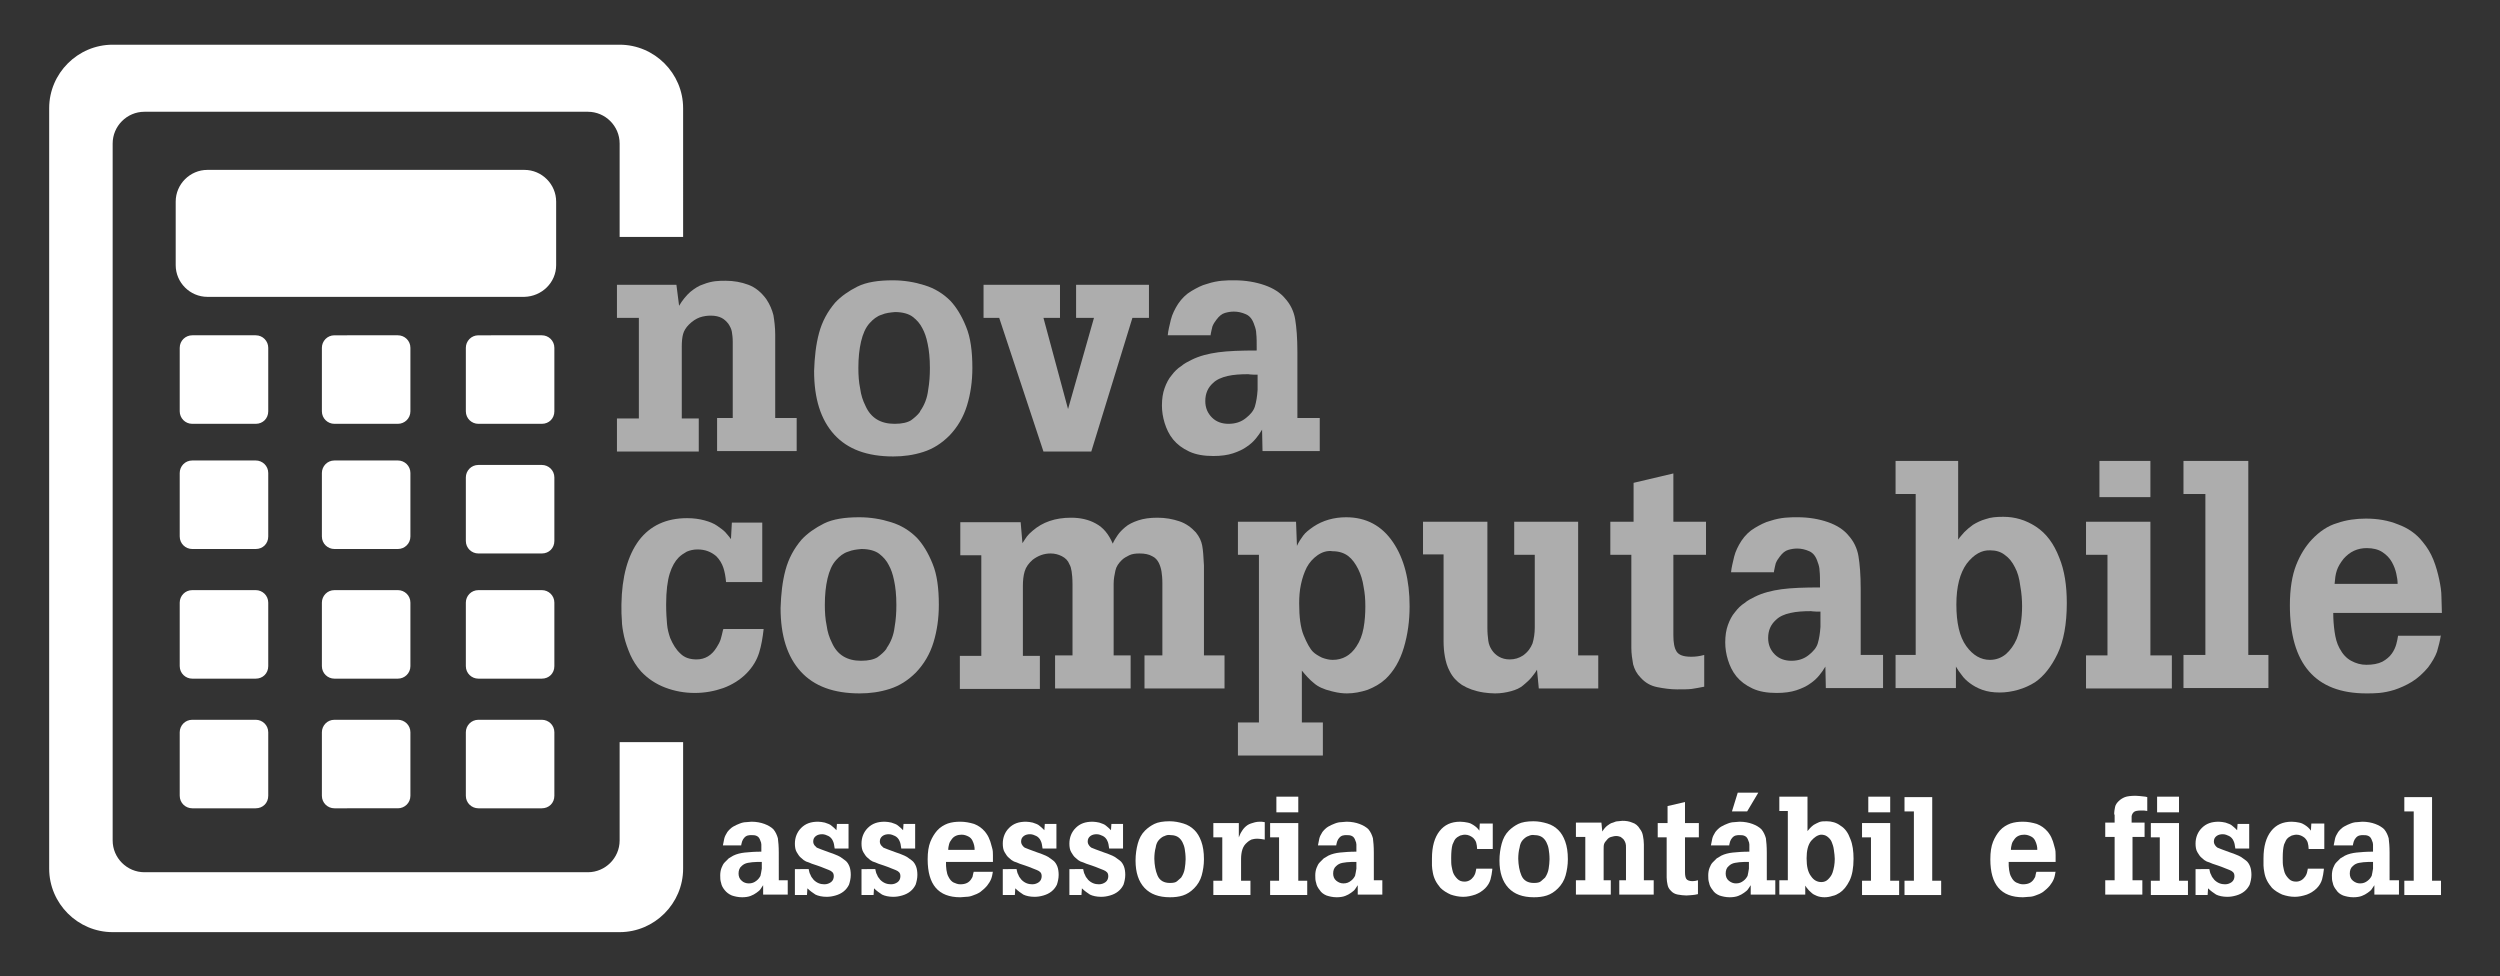 <?xml version="1.0" encoding="UTF-8"?> <!-- Generator: Adobe Illustrator 23.0.2, SVG Export Plug-In . SVG Version: 6.00 Build 0) --> <svg xmlns="http://www.w3.org/2000/svg" xmlns:xlink="http://www.w3.org/1999/xlink" id="Layer_1" x="0px" y="0px" viewBox="0 0 559.2 218.4" style="enable-background:new 0 0 559.2 218.4;" xml:space="preserve"><rect x="0" y="0" width="559.2" height="218.4" fill="#333333" stroke="none"/> <style type="text/css"> .st0{fill:#FFFFFF;} .st1{fill:#ADADAD;} </style> <path class="st0" d="M57.2,94.8H43c-1.6,0-2.8-1.3-2.8-2.8V77.8c0-1.6,1.3-2.8,2.8-2.8h14.2c1.6,0,2.8,1.3,2.8,2.8V92 C60,93.6,58.8,94.8,57.2,94.8z M91.8,92V77.8c0-1.6-1.3-2.8-2.8-2.8H74.8c-1.6,0-2.8,1.3-2.8,2.8V92c0,1.6,1.3,2.8,2.8,2.8H89 C90.5,94.8,91.8,93.6,91.8,92z M124,92V77.8c0-1.6-1.3-2.8-2.8-2.8H107c-1.6,0-2.8,1.3-2.8,2.8V92c0,1.6,1.3,2.8,2.8,2.8h14.2 C122.8,94.8,124,93.6,124,92z M60,120v-14.2c0-1.6-1.3-2.8-2.8-2.8H43c-1.6,0-2.8,1.3-2.8,2.8V120c0,1.6,1.3,2.8,2.8,2.8h14.2 C58.8,122.8,60,121.6,60,120z M91.8,120v-14.2c0-1.6-1.3-2.8-2.8-2.8H74.8c-1.6,0-2.8,1.3-2.8,2.8V120c0,1.6,1.3,2.8,2.8,2.8H89 C90.5,122.8,91.8,121.6,91.8,120z M124,121v-14.2c0-1.6-1.3-2.8-2.8-2.8H107c-1.6,0-2.8,1.3-2.8,2.8V121c0,1.6,1.3,2.8,2.8,2.8h14.2 C122.8,123.8,124,122.6,124,121z M60,149v-14.2c0-1.6-1.3-2.8-2.8-2.8H43c-1.6,0-2.8,1.3-2.8,2.8V149c0,1.6,1.3,2.8,2.8,2.8h14.2 C58.8,151.8,60,150.6,60,149z M91.8,149v-14.2c0-1.6-1.3-2.8-2.8-2.8H74.8c-1.6,0-2.8,1.3-2.8,2.8V149c0,1.6,1.3,2.8,2.8,2.8H89 C90.5,151.8,91.8,150.6,91.8,149z M124,149v-14.2c0-1.6-1.3-2.8-2.8-2.8H107c-1.6,0-2.8,1.3-2.8,2.8V149c0,1.6,1.3,2.8,2.8,2.8h14.2 C122.8,151.8,124,150.6,124,149z M60,178v-14.2c0-1.6-1.3-2.8-2.8-2.8H43c-1.6,0-2.8,1.3-2.8,2.8V178c0,1.6,1.3,2.8,2.8,2.8h14.2 C58.8,180.8,60,179.6,60,178z M91.8,178v-14.2c0-1.6-1.3-2.8-2.8-2.8H74.8c-1.6,0-2.8,1.3-2.8,2.8V178c0,1.6,1.3,2.8,2.8,2.8H89 C90.5,180.8,91.8,179.6,91.8,178z M124,178v-14.2c0-1.6-1.3-2.8-2.8-2.8H107c-1.6,0-2.8,1.3-2.8,2.8V178c0,1.6,1.3,2.8,2.8,2.8h14.2 C122.8,180.8,124,179.6,124,178z M124.4,59.3V45.1c0-3.9-3.2-7.1-7.1-7.1H46.4c-3.9,0-7.1,3.2-7.1,7.1v14.2c0,3.9,3.2,7.1,7.1,7.1 h70.9C121.2,66.3,124.4,63.2,124.4,59.3z M131.5,195.1H32.3c-3.9,0-7.1-3.2-7.1-7.1V32.1c0-3.9,3.2-7.1,7.1-7.1h99.2 c3.9,0,7.1,3.2,7.1,7.1V53h14.2V24.2c0-7.8-6.4-14.2-14.2-14.2H25.2C17.4,10,11,16.4,11,24.2v170.1c0,7.8,6.4,14.2,14.2,14.2h113.4 c7.8,0,14.2-6.4,14.2-14.2V166h-14.2v22C138.6,191.9,135.4,195.1,131.5,195.1z"></path> <g> <path class="st1" d="M173.5,93.5h4.7v7.4h-17.8v-7.4h3.5V76.5c0-1-0.1-1.7-0.2-2.3c-0.1-0.6-0.4-1.2-0.8-1.8 c-0.4-0.5-0.9-1-1.5-1.3c-0.6-0.3-1.4-0.5-2.4-0.5c-0.8,0-1.6,0.1-2.5,0.4c-0.8,0.3-1.6,0.8-2.4,1.6c-0.7,0.7-1.1,1.4-1.3,2.1 c-0.2,0.7-0.3,1.7-0.3,2.8v16.1h3.8v7.4H138v-7.4h4.9V71.1H138v-7.4h13.3l0.6,4.7c0.7-1.2,1.6-2.3,2.5-3.1c1-0.8,1.9-1.4,2.9-1.7 c1-0.4,1.9-0.6,2.7-0.7c0.8-0.1,1.6-0.1,2.3-0.1c1.8,0,3.5,0.3,5.1,0.9c1.6,0.6,2.9,1.7,4,3.2c0.8,1.2,1.3,2.4,1.6,3.6 c0.2,1.2,0.4,2.7,0.4,4.4v0.1V93.5z"></path> <path class="st1" d="M183.2,74.5c0.7-2.6,1.9-4.8,3.6-6.8c1.3-1.4,3-2.6,5-3.6s4.7-1.4,7.9-1.4c2.5,0,4.9,0.4,7.1,1.1 c2.3,0.7,4.2,1.9,5.8,3.5c1.3,1.4,2.5,3.3,3.5,5.8c1,2.4,1.4,5.5,1.4,9.2c0,3-0.4,5.8-1.2,8.4c-0.8,2.6-2.1,4.8-3.9,6.7 c-1.8,1.8-3.7,3-5.9,3.7c-2.2,0.7-4.4,1-6.7,1c-5.8,0-10.2-1.6-13.2-4.9c-3-3.3-4.5-8-4.5-14.2C182.2,79.9,182.5,77.1,183.2,74.5z M197.2,70.4c-1,0.3-1.9,1-2.7,1.9c-0.9,1-1.5,2.4-1.9,4.1c-0.4,1.7-0.6,3.7-0.6,5.9c0,1.6,0.1,3.2,0.4,4.6 c0.2,1.5,0.6,2.7,1.2,3.9c1.2,2.7,3.4,4,6.5,4c1.7,0,2.9-0.3,3.7-0.8c0.8-0.6,1.5-1.2,2-1.9V92c1-1.4,1.6-3,1.8-4.7 c0.3-1.7,0.4-3.3,0.4-5c0-2.2-0.2-4-0.5-5.4c-0.3-1.5-0.7-2.6-1.2-3.5c-0.5-1-1.2-1.8-2.1-2.5c-0.9-0.7-2.3-1.1-4-1.1 C199.1,69.9,198.1,70,197.2,70.4z"></path> <path class="st1" d="M237.1,63.7v7.4h-3.7l5.5,20.4l5.8-20.4h-4v-7.4H257v7.4h-3.7l-9.2,29.9h-10.7l-9.9-29.9H220v-7.4H237.1z"></path> <path class="st1" d="M290.4,93.5h4.8v7.4h-12.8l-0.1-4.8c-0.4,0.7-0.9,1.4-1.4,2c-0.5,0.6-1.1,1.2-2,1.8c-0.8,0.6-1.9,1.1-3.1,1.5 c-1.2,0.4-2.7,0.6-4.4,0.6c-2.1,0-3.9-0.3-5.4-1c-1.5-0.7-2.7-1.6-3.6-2.7c-0.9-1.1-1.5-2.4-1.9-3.7c-0.4-1.3-0.6-2.6-0.6-3.9 c0-1.5,0.2-2.8,0.6-3.9c0.4-1.1,0.9-2.1,1.6-2.9c0.6-0.8,1.3-1.5,2.1-2c0.7-0.6,1.5-1,2.3-1.4c1.8-0.9,3.8-1.4,6-1.7 c2.2-0.3,5.1-0.4,8.6-0.4c0-1.8,0-3-0.1-3.7c0-0.7-0.2-1.4-0.4-1.9c-0.4-1.3-1-2.1-1.9-2.5c-0.9-0.4-1.8-0.6-2.7-0.6 c-0.7,0-1.3,0.1-2,0.3c-0.7,0.2-1.3,0.7-1.9,1.5c-0.4,0.5-0.7,1-0.9,1.5c-0.1,0.5-0.3,1.1-0.4,1.8v0.2h-9.6 c0.1-1.1,0.4-2.2,0.7-3.5c0.3-1.2,0.9-2.4,1.6-3.5c0.8-1.2,1.8-2.2,3-2.9c1.2-0.7,2.3-1.3,3.5-1.6c1.2-0.4,2.3-0.6,3.3-0.7 c1-0.1,1.9-0.1,2.8-0.1c2.5,0,4.8,0.4,6.8,1.1c2,0.7,3.5,1.7,4.5,2.9c1.2,1.3,2,2.9,2.3,4.7c0.3,1.8,0.5,4.2,0.5,7.3V93.5z M281.3,83.8c-0.2,0-0.5,0-0.9,0c-0.7,0-1.1-0.1-1.2-0.1c-1.7,0-3.3,0.1-4.6,0.4s-2.5,0.8-3.3,1.6c-1.1,1-1.7,2.3-1.7,4 c0,1.5,0.5,2.7,1.5,3.7c1,1,2.3,1.4,3.7,1.4c1.5,0,2.8-0.4,3.9-1.3c1-0.8,1.7-1.6,2-2.6c0.3-1,0.5-2.2,0.6-3.7V83.8z"></path> </g> <g> <path class="st1" d="M170.8,140.8c-0.2,1.8-0.5,3.6-1,5.2c-0.5,1.6-1.4,3.2-2.9,4.7c-1.4,1.4-3.2,2.5-5.1,3.2 c-2,0.7-4.1,1.1-6.4,1.1c-2.3,0-4.5-0.4-6.6-1.2c-2.1-0.8-3.9-2-5.4-3.6c-1-1.1-1.8-2.4-2.4-3.7c-0.6-1.4-1.1-2.8-1.4-4.1 c-0.3-1.4-0.5-2.6-0.5-3.6c-0.1-1-0.1-2.1-0.1-3.1v-0.5c0.1-6.2,1.4-10.9,3.9-14.3c2.5-3.3,6.1-5,10.8-5c1.5,0,2.8,0.2,3.9,0.5 c1.1,0.3,2.1,0.7,2.8,1.2c0.7,0.5,1.3,0.9,1.8,1.4c0.4,0.5,0.9,1,1.3,1.6l0.2-3.7h6.8v13.3h-8.1c-0.1-1.2-0.3-2.3-0.6-3.2 c-0.3-0.9-0.8-1.8-1.6-2.6c-1.2-1-2.5-1.5-4.2-1.5c-0.9,0-1.7,0.2-2.4,0.5c-0.7,0.4-1.3,0.8-1.8,1.3c-0.8,0.8-1.5,2-2,3.6 c-0.5,1.6-0.8,3.9-0.8,6.9c0,1.8,0.1,3.3,0.2,4.4c0.1,1.2,0.4,2.2,0.7,3.1c0.6,1.4,1.3,2.6,2.3,3.5c0.9,0.9,2.1,1.3,3.6,1.3 c1.9,0,3.4-0.9,4.5-2.7c0.4-0.6,0.7-1.2,0.9-1.8c0.2-0.6,0.3-1.2,0.5-2c0-0.1,0.1-0.2,0.1-0.3H170.8z"></path> <path class="st1" d="M175.7,127.5c0.7-2.6,1.9-4.8,3.6-6.8c1.3-1.4,3-2.6,5-3.6s4.7-1.4,7.9-1.4c2.5,0,4.9,0.4,7.1,1.1 c2.3,0.7,4.2,1.9,5.8,3.5c1.3,1.4,2.5,3.3,3.5,5.8c1,2.4,1.4,5.5,1.4,9.2c0,3-0.4,5.8-1.2,8.4s-2.1,4.8-3.9,6.7 c-1.8,1.8-3.7,3-5.9,3.7c-2.2,0.7-4.4,1-6.7,1c-5.8,0-10.2-1.6-13.2-4.9s-4.5-8-4.5-14.2C174.7,132.9,175,130.1,175.7,127.5z M189.7,123.4c-1,0.3-1.9,1-2.7,1.9c-0.9,1-1.5,2.4-1.9,4.1c-0.4,1.7-0.6,3.7-0.6,5.9c0,1.6,0.1,3.2,0.4,4.6 c0.2,1.5,0.6,2.7,1.2,3.9c1.2,2.7,3.4,4,6.5,4c1.7,0,2.9-0.3,3.7-0.8c0.8-0.6,1.5-1.2,2-1.9V145c1-1.4,1.6-3,1.8-4.7 c0.3-1.7,0.4-3.3,0.4-5c0-2.2-0.2-4-0.5-5.4c-0.3-1.5-0.7-2.6-1.2-3.5c-0.5-1-1.2-1.8-2.1-2.5c-0.9-0.7-2.3-1.1-4-1.1 C191.6,122.9,190.7,123,189.7,123.4z"></path> <path class="st1" d="M228.7,121.5c0.4-0.6,0.7-1.1,1-1.5c0.3-0.4,0.7-0.8,1.3-1.3c2.2-1.9,5-2.9,8.6-2.9c2,0,3.9,0.4,5.5,1.3 c1.7,0.9,2.9,2.4,3.8,4.5c0.3-0.7,0.7-1.3,1.1-1.9c0.4-0.6,1-1.2,1.7-1.8c0.7-0.6,1.7-1.1,2.9-1.5c1.2-0.4,2.6-0.6,4.3-0.6 c1.8,0,3.4,0.3,4.9,0.8c1.5,0.5,2.7,1.4,3.7,2.5c0.8,1,1.2,1.9,1.4,2.9c0.2,1,0.3,2.5,0.4,4.5v0.2v19.9h4.6v7.4H256v-7.4h4v-16.1 v-0.1c0-1.1-0.1-1.9-0.2-2.6c-0.1-0.6-0.3-1.3-0.6-1.9c-0.3-0.6-0.8-1.2-1.5-1.5c-0.7-0.4-1.6-0.6-2.8-0.6c-0.9,0-1.7,0.1-2.3,0.4 c-0.6,0.3-1.2,0.6-1.7,1.1c-0.7,0.7-1.2,1.4-1.4,2.3c-0.2,0.9-0.4,1.9-0.4,3v16h3.8v7.4h-16.9v-7.4h3.9v-15.4v-0.4 c0-1.4-0.1-2.4-0.2-3c-0.1-0.6-0.2-1.1-0.5-1.6c-0.3-0.8-0.9-1.4-1.7-1.8c-0.8-0.4-1.6-0.6-2.5-0.6c-1.5,0-2.8,0.5-4,1.4 c-0.9,0.8-1.5,1.6-1.8,2.6c-0.3,1-0.4,2.1-0.4,3.3v15.6h3.8v7.4h-17.9v-7.4h4.8v-22.5h-4.7v-7.4h13.5L228.7,121.5z"></path> <path class="st1" d="M290.1,122.1c0.4-0.9,0.9-1.6,1.4-2.3c0.5-0.7,1.3-1.3,2.3-2c2.1-1.4,4.6-2.1,7.3-2.1c4.5,0,8,1.9,10.5,5.6 c2.5,3.7,3.7,8.5,3.7,14.3c0,3.2-0.4,6.3-1.3,9.3c-0.9,3-2.3,5.3-4.1,7c-1.2,1.1-2.5,1.8-4,2.4c-1.5,0.5-3.1,0.8-4.6,0.8 c-0.9,0-1.9-0.1-3.1-0.4l-0.4-0.1c-1.7-0.4-3-1-3.9-1.8c-0.9-0.7-1.8-1.7-2.7-2.8v11.6h4.7v7.4h-19v-7.4h4.7v-37.5h-4.7v-7.4h13 L290.1,122.1z M294.7,124.2c-1,0.7-1.8,1.6-2.4,2.7c-0.6,1.2-1,2.4-1.3,3.8c-0.3,1.4-0.4,2.8-0.4,4.3c0,3,0.3,5.4,1,7.1 c0.7,1.7,1.4,3,2.1,3.7c0.5,0.5,1.2,0.9,2,1.3c0.8,0.3,1.6,0.5,2.4,0.5c2.2,0,4-1,5.3-3c0.8-1.2,1.3-2.5,1.6-4.1 c0.3-1.6,0.4-3.3,0.4-4.9c0-1.5-0.1-2.9-0.4-4.4c-0.2-1.4-0.6-2.7-1.2-3.9c-0.6-1.2-1.3-2.2-2.2-2.9c-0.9-0.7-2.1-1.1-3.5-1.1 C296.9,123.1,295.7,123.5,294.7,124.2z"></path> <path class="st1" d="M318.4,116.7h14.3v23.8c0,1.1,0.1,2,0.2,2.8s0.4,1.5,0.8,2.1c0.4,0.6,0.9,1.1,1.6,1.5c0.7,0.4,1.5,0.6,2.4,0.6 c1.1,0,2.1-0.3,3-0.9c1.1-0.8,1.7-1.7,2.1-2.7c0.3-1,0.5-2.2,0.5-3.6v-0.1v-16.1h-4.6v-7.4h14.3v29.9h4.5v7.4h-13.3l-0.4-4.2 c-0.4,0.7-0.9,1.3-1.3,1.8c-0.5,0.6-1.1,1.1-1.8,1.7c-0.7,0.6-1.6,1-2.7,1.3c-1.1,0.3-2.3,0.5-3.6,0.5c-0.9,0-1.7-0.1-2.5-0.2 c-2-0.3-3.6-0.9-4.9-1.7c-1.2-0.8-2.1-1.8-2.7-3c-0.6-1.1-0.9-2.2-1.1-3.3c-0.2-1.1-0.3-2.2-0.3-3.5v-19.4h-4.6V116.7z"></path> <path class="st1" d="M374.3,105.9v10.8h7.3v7.4h-7.3v18c0,1.6,0.2,2.8,0.7,3.6c0.5,0.8,1.5,1.2,3.3,1.2c0.9,0,1.8-0.1,2.9-0.4v7.1 c-1.1,0.2-2,0.4-2.8,0.5c-0.8,0.1-1.9,0.1-3.3,0.1c-1.4,0-2.9-0.2-4.4-0.5c-1.5-0.3-2.7-1-3.7-2.1c-0.9-0.9-1.4-1.9-1.7-3 c-0.2-1.1-0.4-2.4-0.4-3.7v-20.8h-4.7v-7.4h5.2V108L374.3,105.9z"></path> <path class="st1" d="M416.4,146.5h4.8v7.4h-12.8l-0.1-4.8c-0.4,0.7-0.9,1.4-1.4,2c-0.5,0.6-1.1,1.2-2,1.8c-0.8,0.6-1.9,1.1-3.1,1.5 c-1.2,0.4-2.7,0.6-4.4,0.6c-2.1,0-3.9-0.3-5.4-1s-2.7-1.6-3.6-2.7c-0.9-1.1-1.5-2.4-1.9-3.7c-0.4-1.3-0.6-2.6-0.6-3.9 c0-1.5,0.2-2.8,0.6-3.9c0.4-1.1,0.9-2.1,1.6-2.9c0.6-0.8,1.3-1.5,2.1-2c0.7-0.6,1.5-1,2.3-1.4c1.8-0.9,3.8-1.4,6-1.7 c2.2-0.3,5.1-0.4,8.6-0.4c0-1.8,0-3-0.1-3.7c0-0.7-0.2-1.4-0.4-1.9c-0.4-1.3-1-2.1-1.9-2.5c-0.9-0.4-1.8-0.6-2.7-0.6 c-0.7,0-1.3,0.1-2,0.3c-0.7,0.2-1.3,0.7-1.9,1.5c-0.4,0.5-0.7,1-0.9,1.5c-0.1,0.5-0.3,1.1-0.4,1.8v0.2h-9.6 c0.1-1.1,0.4-2.2,0.7-3.5c0.3-1.2,0.9-2.4,1.6-3.5c0.8-1.2,1.8-2.2,3-2.9c1.2-0.7,2.3-1.3,3.5-1.6c1.2-0.4,2.3-0.6,3.3-0.7 c1-0.1,1.9-0.1,2.8-0.1c2.5,0,4.8,0.4,6.8,1.1c2,0.7,3.5,1.7,4.5,2.9c1.2,1.3,2,2.9,2.3,4.7c0.3,1.8,0.5,4.2,0.5,7.3V146.5z M407.2,136.8c-0.2,0-0.5,0-0.9,0c-0.7,0-1.1-0.1-1.2-0.1c-1.7,0-3.3,0.1-4.6,0.4c-1.4,0.3-2.5,0.8-3.3,1.6c-1.1,1-1.7,2.3-1.7,4 c0,1.5,0.5,2.7,1.5,3.7c1,1,2.3,1.4,3.7,1.4c1.5,0,2.8-0.4,3.9-1.3c1-0.8,1.7-1.6,2-2.6c0.3-1,0.5-2.2,0.6-3.7V136.8z"></path> <path class="st1" d="M438,103.1v17.6c0.4-0.6,0.9-1.1,1.4-1.7c0.5-0.5,1.2-1.1,1.9-1.6c0.8-0.5,1.8-1,2.9-1.3 c1.1-0.4,2.4-0.5,3.9-0.5c2.6,0,5,0.7,7.3,2.2c2.3,1.5,4,3.8,5.2,6.9c1.2,2.9,1.7,6.3,1.7,10.2c0,4.7-0.7,8.5-2.1,11.4 c-1.4,2.9-3.1,5-5,6.3c-1.1,0.7-2.4,1.3-3.8,1.7s-2.8,0.6-4.1,0.6c-1.5,0-2.8-0.2-3.9-0.6s-2-0.9-2.8-1.5c-0.8-0.6-1.4-1.2-1.8-1.8 c-0.5-0.6-0.9-1.2-1.3-1.9v4.8h-13.5v-7.4h4.5v-36h-4.5v-7.4H438z M439.9,126.1c-1.5,2.1-2.3,5.1-2.3,9.1c0,4.1,0.7,7.2,2.2,9.3 c1.5,2.1,3.3,3.1,5.3,3.1c1.3,0,2.5-0.4,3.6-1.3c1-0.9,1.8-2,2.4-3.4c0.8-2.1,1.2-4.5,1.2-7.3c0-1.3-0.1-2.9-0.4-4.5 c-0.2-1.7-0.6-3.1-1.2-4.2c-0.6-1.2-1.3-2.1-2.3-2.8c-0.9-0.7-2-1-3.2-1C443.3,123,441.5,124,439.9,126.1z"></path> <path class="st1" d="M466.5,116.7H481v29.9h4.8v7.4h-19.2v-7.4h4.8v-22.5h-4.8V116.7z M469.6,103.1H481v8.1h-11.4V103.1z"></path> <path class="st1" d="M502.9,103.1v43.4h4.5v7.4h-19v-7.4h4.9v-36h-4.9v-7.4H502.9z"></path> <path class="st1" d="M546,141.9c-0.2,1.5-0.6,2.8-0.9,3.9c-0.4,1.1-1.1,2.3-2,3.5c-1.1,1.3-2.3,2.4-3.6,3.2 c-1.3,0.8-2.7,1.4-3.9,1.8c-1.3,0.4-2.4,0.6-3.4,0.7c-1,0.1-2,0.1-2.9,0.1c-11.4,0-17.1-6.6-17.1-19.7c0-3.7,0.5-6.7,1.4-9 c0.9-2.3,2.1-4.2,3.5-5.7c1.7-1.8,3.6-3.1,5.7-3.7c2-0.7,4.2-1,6.4-1c2.6,0,5,0.4,7.2,1.3c2.2,0.8,4.1,2.1,5.5,3.9 c1,1.2,1.8,2.5,2.4,4c0.6,1.5,1,3,1.3,4.4c0.3,1.4,0.5,2.7,0.5,3.9c0,1.1,0.1,2.3,0.1,3.6h-24.3c0,1.4,0.1,2.8,0.3,4.2 c0.2,1.4,0.5,2.6,1.1,3.7c0.7,1.3,1.5,2.2,2.6,2.8c1.1,0.6,2.2,0.9,3.4,0.9c1.4,0,2.6-0.2,3.6-0.7c0.9-0.5,1.6-1.1,2.1-1.8 c0.5-0.7,0.8-1.4,1-2.1c0.2-0.7,0.3-1.3,0.4-1.9H546z M536.3,130.6c0-0.7-0.1-1.4-0.3-2.3c-0.2-0.9-0.5-1.7-1-2.6 c-0.5-0.9-1.2-1.6-2.1-2.2c-0.9-0.6-2.1-0.9-3.5-0.9c-2.1,0-3.8,0.8-5.2,2.4c-0.7,0.9-1.2,1.7-1.5,2.6c-0.3,0.9-0.4,1.8-0.5,3 H536.3z"></path> </g> <g> <g> <path class="st0" d="M174.1,196.9h2.1v3.2h-5.5l0-2.1c-0.2,0.3-0.4,0.6-0.6,0.9c-0.2,0.3-0.5,0.5-0.9,0.8 c-0.4,0.3-0.8,0.5-1.3,0.7c-0.5,0.2-1.2,0.3-1.9,0.3c-0.9,0-1.7-0.2-2.3-0.4c-0.7-0.3-1.2-0.7-1.6-1.2s-0.7-1-0.8-1.6 c-0.2-0.6-0.2-1.1-0.2-1.7c0-0.6,0.1-1.2,0.3-1.7c0.2-0.5,0.4-0.9,0.7-1.2c0.3-0.3,0.6-0.6,0.9-0.9c0.3-0.2,0.7-0.4,1-0.6 c0.8-0.4,1.7-0.6,2.6-0.7c1-0.1,2.2-0.2,3.7-0.2c0-0.8,0-1.3,0-1.6c0-0.3-0.1-0.6-0.2-0.8c-0.2-0.6-0.4-0.9-0.8-1.1 c-0.4-0.2-0.8-0.2-1.2-0.2c-0.3,0-0.6,0-0.9,0.1c-0.3,0.1-0.6,0.3-0.8,0.6c-0.2,0.2-0.3,0.5-0.4,0.7s-0.1,0.5-0.2,0.8v0.1h-4.1 c0.1-0.5,0.2-1,0.3-1.5c0.1-0.5,0.4-1,0.7-1.5c0.4-0.5,0.8-0.9,1.3-1.2c0.5-0.3,1-0.5,1.5-0.7c0.5-0.2,1-0.3,1.4-0.3 c0.4,0,0.8-0.1,1.2-0.1c1.1,0,2.1,0.2,2.9,0.5c0.8,0.3,1.5,0.7,2,1.2c0.5,0.6,0.8,1.3,1,2c0.1,0.8,0.2,1.8,0.2,3.2V196.9z M170.2,192.8c-0.1,0-0.2,0-0.4,0c-0.3,0-0.5,0-0.5,0c-0.7,0-1.4,0.1-2,0.2c-0.6,0.1-1.1,0.4-1.4,0.7c-0.5,0.4-0.7,1-0.7,1.7 c0,0.6,0.2,1.2,0.7,1.6c0.4,0.4,1,0.6,1.6,0.6c0.7,0,1.2-0.2,1.7-0.6c0.4-0.3,0.7-0.7,0.9-1.1c0.1-0.4,0.2-1,0.3-1.6V192.8z"></path> <path class="st0" d="M180.9,194.5c0.1,0.5,0.2,0.9,0.4,1.2c0.1,0.4,0.4,0.7,0.7,1.1c0.7,0.7,1.5,1,2.4,1c0.6,0,1.1-0.2,1.5-0.5 c0.4-0.3,0.6-0.8,0.6-1.3c0-0.4-0.1-0.7-0.3-0.9c-0.2-0.2-0.5-0.4-0.8-0.5c-0.6-0.2-1.4-0.6-2.6-1c-0.4-0.1-0.8-0.3-1.2-0.4 c-0.5-0.2-0.9-0.4-1.3-0.5c-0.4-0.2-0.7-0.4-1.1-0.8c-0.4-0.3-0.7-0.8-1-1.3c-0.3-0.5-0.4-1.2-0.4-1.9c0-1.4,0.5-2.6,1.4-3.5 c1-1,2.2-1.4,3.8-1.4c0.5,0,1,0.1,1.5,0.2c0.6,0.2,1.2,0.4,1.5,0.7c0.4,0.3,0.7,0.6,1.1,1l0,0l0.1-1.4h2.6v5.5h-3.1v0 c-0.1-0.8-0.2-1.3-0.4-1.7c-0.2-0.5-0.6-0.9-1-1.1c-0.4-0.2-0.9-0.4-1.4-0.4c-0.5,0-1,0.1-1.4,0.4c-0.4,0.3-0.6,0.7-0.6,1.2 c0,0.4,0.1,0.6,0.3,0.9c0.2,0.2,0.4,0.4,0.5,0.5c0.2,0.1,0.5,0.2,1,0.4c0.5,0.2,1.1,0.4,1.9,0.7c0.6,0.2,0.9,0.3,1.1,0.4 c0.5,0.2,1,0.4,1.3,0.6s0.7,0.5,1.1,0.8c0.4,0.3,0.7,0.8,0.9,1.3c0.2,0.5,0.3,1.2,0.3,1.9c0,0.8-0.2,1.6-0.4,2.2 c-0.3,0.6-0.7,1.1-1.2,1.5c-0.5,0.4-1.1,0.7-1.8,0.9s-1.3,0.3-2,0.3c-1,0-1.9-0.2-2.5-0.5c-0.6-0.4-1.2-0.8-1.8-1.4l0,0l-0.1,1.5 h-2.7v-5.8H180.9z"></path> <path class="st0" d="M195.8,194.5c0.1,0.5,0.2,0.9,0.4,1.2c0.1,0.4,0.4,0.7,0.7,1.1c0.7,0.7,1.5,1,2.4,1c0.6,0,1.1-0.2,1.5-0.5 c0.4-0.3,0.6-0.8,0.6-1.3c0-0.4-0.1-0.7-0.3-0.9s-0.5-0.4-0.8-0.5c-0.6-0.2-1.4-0.6-2.6-1c-0.4-0.1-0.8-0.3-1.2-0.4 c-0.5-0.2-0.9-0.4-1.3-0.5c-0.4-0.2-0.7-0.4-1.1-0.8c-0.4-0.3-0.7-0.8-1-1.3c-0.3-0.5-0.4-1.2-0.4-1.9c0-1.4,0.5-2.6,1.4-3.5 c1-1,2.2-1.4,3.8-1.4c0.5,0,1,0.1,1.5,0.2c0.6,0.2,1.2,0.4,1.5,0.7c0.4,0.3,0.7,0.6,1.1,1l0,0l0.1-1.4h2.6v5.5h-3.1v0 c-0.1-0.8-0.2-1.3-0.4-1.7c-0.2-0.5-0.6-0.9-1-1.1c-0.4-0.2-0.9-0.4-1.4-0.4c-0.5,0-1,0.1-1.4,0.4c-0.4,0.3-0.6,0.7-0.6,1.2 c0,0.4,0.1,0.6,0.3,0.9c0.2,0.2,0.4,0.4,0.5,0.5c0.2,0.1,0.5,0.2,1,0.4c0.5,0.2,1.1,0.4,1.9,0.7c0.6,0.2,0.9,0.3,1.1,0.4 c0.5,0.2,1,0.4,1.3,0.6s0.7,0.5,1.1,0.8c0.4,0.3,0.7,0.8,0.9,1.3c0.2,0.5,0.3,1.2,0.3,1.9c0,0.8-0.2,1.6-0.4,2.2 c-0.3,0.6-0.7,1.1-1.2,1.5c-0.5,0.4-1.1,0.7-1.8,0.9c-0.7,0.2-1.3,0.3-2,0.3c-1,0-1.9-0.2-2.5-0.5c-0.6-0.4-1.2-0.8-1.8-1.4l0,0 l-0.1,1.5h-2.7v-5.8H195.8z"></path> <path class="st0" d="M222.1,194.9c-0.1,0.6-0.2,1.2-0.4,1.7c-0.2,0.5-0.5,1-0.9,1.5c-0.5,0.6-1,1-1.5,1.4 c-0.6,0.4-1.1,0.6-1.7,0.8c-0.5,0.2-1,0.3-1.5,0.3c-0.4,0-0.8,0.1-1.3,0.1c-4.9,0-7.3-2.8-7.3-8.5c0-1.6,0.2-2.9,0.6-3.9 c0.4-1,0.9-1.8,1.5-2.5c0.7-0.8,1.6-1.3,2.4-1.6c0.9-0.3,1.8-0.4,2.8-0.4c1.1,0,2.1,0.2,3.1,0.5c1,0.4,1.7,0.9,2.4,1.7 c0.4,0.5,0.8,1.1,1,1.7c0.3,0.6,0.4,1.3,0.6,1.9s0.2,1.2,0.2,1.7c0,0.5,0,1,0,1.5h-10.5c0,0.6,0,1.2,0.1,1.8 c0.1,0.6,0.2,1.1,0.5,1.6c0.3,0.6,0.7,1,1.1,1.2c0.5,0.2,0.9,0.4,1.5,0.4c0.6,0,1.1-0.1,1.5-0.3c0.4-0.2,0.7-0.5,0.9-0.8 c0.2-0.3,0.4-0.6,0.4-0.9c0.1-0.3,0.1-0.6,0.2-0.8H222.1z M218,190.1c0-0.3,0-0.6-0.1-1c-0.1-0.4-0.2-0.7-0.4-1.1 s-0.5-0.7-0.9-0.9s-0.9-0.4-1.5-0.4c-0.9,0-1.7,0.3-2.2,1c-0.3,0.4-0.5,0.7-0.6,1.1s-0.2,0.8-0.2,1.3H218z"></path> <path class="st0" d="M227.4,194.5c0.1,0.5,0.2,0.9,0.4,1.2c0.1,0.4,0.4,0.7,0.7,1.1c0.7,0.7,1.5,1,2.4,1c0.6,0,1.1-0.2,1.5-0.5 c0.4-0.3,0.6-0.8,0.6-1.3c0-0.4-0.1-0.7-0.3-0.9s-0.5-0.4-0.8-0.5c-0.6-0.2-1.4-0.6-2.6-1c-0.4-0.1-0.8-0.3-1.2-0.4 c-0.5-0.2-0.9-0.4-1.3-0.5c-0.4-0.2-0.7-0.4-1.1-0.8c-0.4-0.3-0.7-0.8-1-1.3c-0.3-0.5-0.4-1.2-0.4-1.9c0-1.4,0.5-2.6,1.4-3.5 c1-1,2.2-1.4,3.8-1.4c0.5,0,1,0.1,1.5,0.2c0.6,0.2,1.2,0.4,1.5,0.7c0.4,0.3,0.7,0.6,1.1,1l0,0l0.1-1.4h2.6v5.5h-3.1v0 c-0.1-0.8-0.2-1.3-0.4-1.7c-0.2-0.5-0.6-0.9-1-1.1c-0.4-0.2-0.9-0.4-1.4-0.4c-0.5,0-1,0.1-1.4,0.4c-0.4,0.3-0.6,0.7-0.6,1.2 c0,0.4,0.1,0.6,0.3,0.9s0.4,0.4,0.5,0.5c0.2,0.1,0.5,0.2,1,0.4c0.5,0.2,1.1,0.4,1.9,0.7c0.6,0.2,0.9,0.3,1.1,0.4 c0.5,0.2,1,0.4,1.3,0.6s0.7,0.5,1.1,0.8c0.4,0.3,0.7,0.8,0.9,1.3c0.2,0.5,0.3,1.2,0.3,1.9c0,0.8-0.2,1.6-0.4,2.2 c-0.3,0.6-0.7,1.1-1.2,1.5c-0.5,0.4-1.1,0.7-1.8,0.9c-0.7,0.2-1.3,0.3-2,0.3c-1,0-1.9-0.2-2.5-0.5c-0.6-0.4-1.2-0.8-1.8-1.4l0,0 l-0.1,1.5h-2.7v-5.8H227.4z"></path> <path class="st0" d="M242.3,194.5c0.1,0.5,0.2,0.9,0.4,1.2c0.1,0.4,0.4,0.7,0.7,1.1c0.7,0.7,1.5,1,2.4,1c0.6,0,1.1-0.2,1.5-0.5 c0.4-0.3,0.6-0.8,0.6-1.3c0-0.4-0.1-0.7-0.3-0.9s-0.5-0.4-0.8-0.5c-0.6-0.2-1.4-0.6-2.6-1c-0.4-0.1-0.8-0.3-1.2-0.4 c-0.5-0.2-0.9-0.4-1.3-0.5c-0.4-0.2-0.7-0.4-1.1-0.8c-0.4-0.3-0.7-0.8-1-1.3c-0.3-0.5-0.4-1.2-0.4-1.9c0-1.4,0.5-2.6,1.4-3.5 c1-1,2.2-1.4,3.8-1.4c0.5,0,1,0.1,1.5,0.2c0.6,0.2,1.2,0.4,1.5,0.7c0.4,0.3,0.7,0.6,1.1,1l0,0l0.1-1.4h2.6v5.5h-3.1v0 c-0.1-0.8-0.2-1.3-0.4-1.7c-0.2-0.5-0.6-0.9-1-1.1c-0.4-0.2-0.9-0.4-1.4-0.4c-0.5,0-1,0.1-1.4,0.4c-0.4,0.3-0.6,0.7-0.6,1.2 c0,0.4,0.1,0.6,0.3,0.9s0.4,0.4,0.5,0.5c0.2,0.1,0.5,0.2,1,0.4c0.5,0.2,1.1,0.4,1.9,0.7c0.6,0.2,0.9,0.3,1.1,0.4 c0.5,0.2,1,0.4,1.3,0.6s0.7,0.5,1.1,0.8c0.4,0.3,0.7,0.8,0.9,1.3c0.2,0.5,0.3,1.2,0.3,1.9c0,0.8-0.2,1.6-0.4,2.2 c-0.3,0.6-0.7,1.1-1.2,1.5c-0.5,0.4-1.1,0.7-1.8,0.9c-0.7,0.2-1.3,0.3-2,0.3c-1,0-1.9-0.2-2.5-0.5c-0.6-0.4-1.2-0.8-1.8-1.4l0,0 l-0.1,1.5h-2.7v-5.8H242.3z"></path> <path class="st0" d="M254.5,188.7c0.3-1.1,0.8-2.1,1.6-2.9c0.6-0.6,1.3-1.1,2.1-1.5s2-0.6,3.4-0.6c1.1,0,2.1,0.2,3.1,0.5 s1.8,0.8,2.5,1.5c0.6,0.6,1.1,1.4,1.5,2.5s0.6,2.4,0.6,4c0,1.3-0.2,2.5-0.5,3.6c-0.3,1.1-0.9,2.1-1.7,2.9 c-0.8,0.8-1.6,1.3-2.5,1.6c-0.9,0.3-1.9,0.4-2.9,0.4c-2.5,0-4.4-0.7-5.7-2.1s-2-3.4-2-6.1C254,191.1,254.2,189.8,254.5,188.7z M260.5,187c-0.4,0.1-0.8,0.4-1.2,0.8c-0.4,0.4-0.7,1-0.8,1.8c-0.2,0.7-0.3,1.6-0.3,2.5c0,0.7,0.1,1.4,0.2,2s0.3,1.2,0.5,1.7 c0.5,1.2,1.5,1.7,2.8,1.7c0.7,0,1.3-0.1,1.6-0.4s0.6-0.5,0.9-0.8v0c0.4-0.6,0.7-1.3,0.8-2c0.1-0.7,0.2-1.4,0.2-2.1 c0-0.9-0.1-1.7-0.2-2.3c-0.1-0.6-0.3-1.1-0.5-1.5c-0.2-0.4-0.5-0.8-0.9-1.1c-0.4-0.3-1-0.5-1.7-0.5 C261.3,186.7,260.9,186.8,260.5,187z"></path> <path class="st0" d="M277.1,187.3L277.1,187.3c0.2-0.4,0.3-0.8,0.5-1.1c0.2-0.3,0.4-0.7,0.8-1.1s0.8-0.7,1.4-0.9s1.2-0.4,2-0.4 c0.3,0,0.6,0,1.1,0.1v3.9c-0.6-0.1-1.2-0.2-1.6-0.2c-0.6,0-1.1,0.1-1.4,0.2c-0.4,0.2-0.7,0.4-0.9,0.6c-0.6,0.5-0.9,1-1.1,1.6 c-0.2,0.6-0.3,1.4-0.3,2.1v0.1v4.8h2.1v3.2h-8.3v-3.2h2v-9.7h-2v-3.2h5.7L277.1,187.3z"></path> <path class="st0" d="M284.2,184.1h6.2v12.9h2v3.2h-8.3v-3.2h2v-9.7h-2V184.1z M285.5,178.2h4.9v3.5h-4.9V178.2z"></path> <path class="st0" d="M307.1,196.9h2.1v3.2h-5.5l0-2.1c-0.2,0.3-0.4,0.6-0.6,0.9c-0.2,0.3-0.5,0.5-0.9,0.8 c-0.4,0.3-0.8,0.5-1.3,0.7c-0.5,0.2-1.2,0.3-1.9,0.3c-0.9,0-1.7-0.2-2.3-0.4c-0.7-0.3-1.2-0.7-1.5-1.2c-0.4-0.5-0.7-1-0.8-1.6 c-0.2-0.6-0.2-1.1-0.2-1.7c0-0.6,0.1-1.2,0.3-1.7s0.4-0.9,0.7-1.2c0.3-0.3,0.6-0.6,0.9-0.9c0.3-0.2,0.7-0.4,1-0.6 c0.8-0.4,1.7-0.6,2.6-0.7c1-0.1,2.2-0.2,3.7-0.2c0-0.8,0-1.3,0-1.6s-0.1-0.6-0.2-0.8c-0.2-0.6-0.4-0.9-0.8-1.1 c-0.4-0.2-0.8-0.2-1.2-0.2c-0.3,0-0.6,0-0.9,0.1c-0.3,0.1-0.6,0.3-0.8,0.6c-0.2,0.2-0.3,0.5-0.4,0.7c-0.1,0.2-0.1,0.5-0.2,0.8v0.1 h-4.1c0.1-0.5,0.2-1,0.3-1.5c0.1-0.5,0.4-1,0.7-1.5c0.4-0.5,0.8-0.9,1.3-1.2c0.5-0.3,1-0.5,1.5-0.7c0.5-0.2,1-0.3,1.4-0.3 c0.4,0,0.8-0.1,1.2-0.1c1.1,0,2.1,0.2,2.9,0.5c0.8,0.3,1.5,0.7,2,1.2c0.5,0.6,0.8,1.3,1,2c0.1,0.8,0.2,1.8,0.2,3.2V196.9z M303.2,192.8c-0.1,0-0.2,0-0.4,0c-0.3,0-0.5,0-0.5,0c-0.7,0-1.4,0.1-2,0.2s-1.1,0.4-1.4,0.7c-0.5,0.4-0.7,1-0.7,1.7 c0,0.6,0.2,1.2,0.7,1.6s1,0.6,1.6,0.6c0.7,0,1.2-0.2,1.7-0.6c0.4-0.3,0.7-0.7,0.9-1.1c0.1-0.4,0.2-1,0.3-1.6V192.8z"></path> <path class="st0" d="M333.8,194.5c-0.1,0.8-0.2,1.5-0.4,2.2c-0.2,0.7-0.6,1.4-1.2,2c-0.6,0.6-1.4,1.1-2.2,1.4 c-0.9,0.3-1.8,0.5-2.7,0.5c-1,0-1.9-0.2-2.8-0.5c-0.9-0.4-1.7-0.9-2.3-1.5c-0.4-0.5-0.8-1-1.1-1.6s-0.5-1.2-0.6-1.8 c-0.1-0.6-0.2-1.1-0.2-1.6c0-0.4,0-0.9,0-1.3V192c0-2.7,0.6-4.7,1.7-6.1s2.6-2.1,4.6-2.1c0.6,0,1.2,0.1,1.7,0.2s0.9,0.3,1.2,0.5 c0.3,0.2,0.6,0.4,0.8,0.6c0.2,0.2,0.4,0.4,0.6,0.7l0.1-1.6h2.9v5.7h-3.5c0-0.5-0.1-1-0.2-1.4s-0.4-0.8-0.7-1.1 c-0.5-0.4-1.1-0.7-1.8-0.7c-0.4,0-0.7,0.1-1.1,0.2c-0.3,0.2-0.6,0.3-0.8,0.5c-0.4,0.3-0.6,0.8-0.9,1.5c-0.2,0.7-0.3,1.7-0.3,3 c0,0.8,0,1.4,0.1,1.9c0.1,0.5,0.2,1,0.3,1.3c0.2,0.6,0.6,1.1,1,1.5c0.4,0.4,0.9,0.6,1.6,0.6c0.8,0,1.5-0.4,2-1.1 c0.2-0.3,0.3-0.5,0.4-0.8s0.1-0.5,0.2-0.9c0-0.1,0-0.1,0-0.1H333.8z"></path> <path class="st0" d="M335.9,188.7c0.3-1.1,0.8-2.1,1.6-2.9c0.6-0.6,1.3-1.1,2.1-1.5s2-0.6,3.4-0.6c1.1,0,2.1,0.2,3.1,0.5 s1.8,0.8,2.5,1.5c0.6,0.6,1.1,1.4,1.5,2.5s0.6,2.4,0.6,4c0,1.3-0.2,2.5-0.5,3.6c-0.3,1.1-0.9,2.1-1.7,2.9 c-0.8,0.8-1.6,1.3-2.5,1.6c-0.9,0.3-1.9,0.4-2.9,0.4c-2.5,0-4.4-0.7-5.7-2.1s-2-3.4-2-6.1C335.4,191.1,335.6,189.8,335.9,188.7z M341.9,187c-0.4,0.1-0.8,0.4-1.2,0.8c-0.4,0.4-0.7,1-0.8,1.8c-0.2,0.7-0.3,1.6-0.3,2.5c0,0.7,0.1,1.4,0.2,2s0.3,1.2,0.5,1.7 c0.5,1.2,1.5,1.7,2.8,1.7c0.7,0,1.3-0.1,1.6-0.4s0.6-0.5,0.9-0.8v0c0.4-0.6,0.7-1.3,0.8-2c0.1-0.7,0.2-1.4,0.2-2.1 c0-0.9-0.1-1.7-0.2-2.3c-0.1-0.6-0.3-1.1-0.5-1.5c-0.2-0.4-0.5-0.8-0.9-1.1c-0.4-0.3-1-0.5-1.7-0.5 C342.7,186.7,342.3,186.8,341.9,187z"></path> <path class="st0" d="M367.9,196.9h2v3.2h-7.7v-3.2h1.5v-7.3c0-0.4,0-0.7-0.1-1c-0.1-0.3-0.2-0.5-0.4-0.8c-0.2-0.2-0.4-0.4-0.7-0.6 c-0.3-0.1-0.6-0.2-1-0.2c-0.4,0-0.7,0.1-1.1,0.2c-0.4,0.1-0.7,0.3-1,0.7c-0.3,0.3-0.5,0.6-0.6,0.9c-0.1,0.3-0.1,0.7-0.1,1.2v6.9 h1.6v3.2h-7.8v-3.2h2.1v-9.7h-2.1v-3.2h5.7l0.2,2c0.3-0.5,0.7-1,1.1-1.3c0.4-0.3,0.8-0.6,1.3-0.7c0.4-0.2,0.8-0.3,1.1-0.3 c0.3,0,0.7-0.1,1-0.1c0.8,0,1.5,0.1,2.2,0.4c0.7,0.2,1.3,0.7,1.7,1.4c0.4,0.5,0.6,1,0.7,1.6c0.1,0.5,0.2,1.2,0.2,1.9v0V196.9z"></path> <path class="st0" d="M376.9,179.4v4.7h3.1v3.2h-3.1v7.8c0,0.7,0.1,1.2,0.3,1.5c0.2,0.3,0.7,0.5,1.4,0.5c0.4,0,0.8-0.1,1.2-0.2v3.1 c-0.5,0.1-0.9,0.2-1.2,0.2s-0.8,0.1-1.4,0.1c-0.6,0-1.3-0.1-1.9-0.2c-0.6-0.1-1.2-0.4-1.6-0.9c-0.4-0.4-0.6-0.8-0.7-1.3 c-0.1-0.5-0.2-1-0.2-1.6v-9h-2v-3.2h2.2v-3.8L376.9,179.4z"></path> <path class="st0" d="M395,196.9h2.1v3.2h-5.5l0-2.1c-0.2,0.3-0.4,0.6-0.6,0.9c-0.2,0.3-0.5,0.5-0.9,0.8c-0.4,0.3-0.8,0.5-1.3,0.7 c-0.5,0.2-1.2,0.3-1.9,0.3c-0.9,0-1.7-0.2-2.3-0.4c-0.7-0.3-1.2-0.7-1.5-1.2c-0.4-0.5-0.7-1-0.8-1.6c-0.2-0.6-0.2-1.1-0.2-1.7 c0-0.6,0.1-1.2,0.3-1.7s0.4-0.9,0.7-1.2c0.3-0.3,0.6-0.6,0.9-0.9c0.3-0.2,0.7-0.4,1-0.6c0.8-0.4,1.7-0.6,2.6-0.7 c1-0.1,2.2-0.2,3.7-0.2c0-0.8,0-1.3,0-1.6s-0.1-0.6-0.2-0.8c-0.2-0.6-0.4-0.9-0.8-1.1c-0.4-0.2-0.8-0.2-1.2-0.2 c-0.3,0-0.6,0-0.9,0.1c-0.3,0.1-0.6,0.3-0.8,0.6c-0.2,0.2-0.3,0.5-0.4,0.7c-0.1,0.2-0.1,0.5-0.2,0.8v0.1h-4.1 c0.1-0.5,0.2-1,0.3-1.5c0.1-0.5,0.4-1,0.7-1.5c0.4-0.5,0.8-0.9,1.3-1.2c0.5-0.3,1-0.5,1.5-0.7c0.5-0.2,1-0.3,1.4-0.3 c0.4,0,0.8-0.1,1.2-0.1c1.1,0,2.1,0.2,2.9,0.5c0.8,0.3,1.5,0.7,2,1.2c0.5,0.6,0.8,1.3,1,2c0.1,0.8,0.2,1.8,0.2,3.2V196.9z M391,192.8c-0.1,0-0.2,0-0.4,0c-0.3,0-0.5,0-0.5,0c-0.7,0-1.4,0.1-2,0.2s-1.1,0.4-1.4,0.7c-0.5,0.4-0.7,1-0.7,1.7 c0,0.6,0.2,1.2,0.7,1.6s1,0.6,1.6,0.6c0.7,0,1.2-0.2,1.7-0.6c0.4-0.3,0.7-0.7,0.9-1.1c0.1-0.4,0.2-1,0.3-1.6V192.8z M388.7,177.3 h4.6l-2.5,4.2h-3.4L388.7,177.3z"></path> <path class="st0" d="M404.3,178.3v7.6c0.2-0.2,0.4-0.5,0.6-0.7s0.5-0.5,0.8-0.7s0.8-0.4,1.2-0.6c0.5-0.2,1-0.2,1.7-0.2 c1.1,0,2.2,0.3,3.1,1c1,0.6,1.7,1.6,2.2,3c0.5,1.2,0.7,2.7,0.7,4.4c0,2-0.3,3.7-0.9,4.9s-1.3,2.1-2.2,2.7c-0.5,0.3-1,0.6-1.6,0.7 c-0.6,0.2-1.2,0.3-1.8,0.3c-0.6,0-1.2-0.1-1.7-0.3s-0.9-0.4-1.2-0.7c-0.3-0.3-0.6-0.5-0.8-0.8c-0.2-0.2-0.4-0.5-0.6-0.8v2h-5.8 v-3.2h1.9v-15.5h-1.9v-3.2H404.3z M405.1,188.1c-0.7,0.9-1,2.2-1,3.9c0,1.8,0.3,3.1,1,4c0.6,0.9,1.4,1.3,2.3,1.3 c0.6,0,1.1-0.2,1.5-0.6c0.4-0.4,0.8-0.9,1-1.5c0.3-0.9,0.5-1.9,0.5-3.1c0-0.6-0.1-1.2-0.2-2s-0.3-1.3-0.5-1.8 c-0.2-0.5-0.6-0.9-1-1.2c-0.4-0.3-0.9-0.4-1.4-0.4C406.5,186.8,405.8,187.3,405.1,188.1z"></path> <path class="st0" d="M416.6,184.1h6.2v12.9h2v3.2h-8.3v-3.2h2v-9.7h-2V184.1z M417.9,178.2h4.9v3.5h-4.9V178.2z"></path> <path class="st0" d="M432.2,178.3v18.7h2v3.2H426v-3.2h2.1v-15.5H426v-3.2H432.2z"></path> <path class="st0" d="M459.8,194.9c-0.1,0.6-0.2,1.2-0.4,1.7c-0.2,0.5-0.5,1-0.9,1.5c-0.5,0.6-1,1-1.5,1.4 c-0.6,0.4-1.1,0.6-1.7,0.8c-0.5,0.2-1,0.3-1.5,0.3c-0.4,0-0.8,0.1-1.3,0.1c-4.9,0-7.3-2.8-7.3-8.5c0-1.6,0.2-2.9,0.6-3.9 c0.4-1,0.9-1.8,1.5-2.5c0.7-0.8,1.6-1.3,2.4-1.6c0.9-0.3,1.8-0.4,2.8-0.4c1.1,0,2.1,0.2,3.1,0.5c1,0.4,1.7,0.9,2.4,1.7 c0.4,0.5,0.8,1.1,1,1.7c0.3,0.6,0.4,1.3,0.6,1.9s0.2,1.2,0.2,1.7c0,0.5,0,1,0,1.5h-10.5c0,0.6,0,1.2,0.1,1.8 c0.1,0.6,0.2,1.1,0.5,1.6c0.3,0.6,0.7,1,1.1,1.2c0.5,0.2,0.9,0.4,1.5,0.4c0.6,0,1.1-0.1,1.5-0.3c0.4-0.2,0.7-0.5,0.9-0.8 c0.2-0.3,0.4-0.6,0.4-0.9c0.1-0.3,0.1-0.6,0.2-0.8H459.8z M455.7,190.1c0-0.3,0-0.6-0.1-1c-0.1-0.4-0.2-0.7-0.4-1.1 s-0.5-0.7-0.9-0.9s-0.9-0.4-1.5-0.4c-0.9,0-1.7,0.3-2.2,1c-0.3,0.4-0.5,0.7-0.6,1.1s-0.2,0.8-0.2,1.3H455.7z"></path> <path class="st0" d="M472.9,182.2c0-0.7,0.1-1.2,0.2-1.7c0.1-0.5,0.4-0.9,0.8-1.3c0.4-0.4,0.9-0.7,1.4-0.9s1.4-0.3,2.4-0.3 c0.5,0,1.3,0.1,2.2,0.2l0.4,0.1v3.1c-0.3,0-0.5-0.1-0.7-0.1c-0.2,0-0.4,0-0.7,0c-0.4,0-0.7,0-1.1,0.1s-0.6,0.3-0.8,0.6 c-0.1,0.2-0.2,0.4-0.2,0.6c0,0.2,0,0.7,0,1.4h2.9v3.2H477v9.7h2.2v3.2h-8.3v-3.2h2.1v-9.7h-2.1v-3.2h2.1V182.2z"></path> <path class="st0" d="M481.2,184.1h6.2v12.9h2v3.2h-8.3v-3.2h2v-9.7h-2V184.1z M482.5,178.2h4.9v3.5h-4.9V178.2z"></path> <path class="st0" d="M494.2,194.5c0.1,0.5,0.2,0.9,0.4,1.2c0.1,0.4,0.4,0.7,0.7,1.1c0.7,0.7,1.5,1,2.4,1c0.6,0,1.1-0.2,1.5-0.5 c0.4-0.3,0.6-0.8,0.6-1.3c0-0.4-0.1-0.7-0.3-0.9s-0.5-0.4-0.8-0.5c-0.6-0.2-1.4-0.6-2.6-1c-0.4-0.1-0.8-0.3-1.2-0.4 c-0.5-0.2-0.9-0.4-1.3-0.5c-0.4-0.2-0.7-0.4-1.1-0.8c-0.4-0.3-0.7-0.8-1-1.3c-0.3-0.5-0.4-1.2-0.4-1.9c0-1.4,0.5-2.6,1.4-3.5 c1-1,2.2-1.4,3.8-1.4c0.5,0,1,0.1,1.5,0.2c0.6,0.2,1.2,0.4,1.5,0.7c0.4,0.3,0.7,0.6,1.1,1l0,0l0.1-1.4h2.6v5.5h-3.1v0 c-0.1-0.8-0.2-1.3-0.4-1.7c-0.2-0.5-0.6-0.9-1-1.1c-0.4-0.2-0.9-0.4-1.4-0.4c-0.5,0-1,0.1-1.4,0.4c-0.4,0.3-0.6,0.7-0.6,1.2 c0,0.4,0.1,0.6,0.3,0.9s0.4,0.4,0.5,0.5c0.2,0.1,0.5,0.2,1,0.4c0.5,0.2,1.1,0.4,1.9,0.7c0.6,0.2,0.9,0.3,1.1,0.4 c0.5,0.2,1,0.4,1.3,0.6s0.7,0.5,1.1,0.8c0.4,0.3,0.7,0.8,0.9,1.3c0.2,0.5,0.3,1.2,0.3,1.9c0,0.8-0.2,1.6-0.4,2.2 c-0.3,0.6-0.7,1.1-1.2,1.5c-0.5,0.4-1.1,0.7-1.8,0.9c-0.7,0.2-1.3,0.3-2,0.3c-1,0-1.9-0.2-2.5-0.5c-0.6-0.4-1.2-0.8-1.8-1.4l0,0 l-0.1,1.5h-2.7v-5.8H494.2z"></path> <path class="st0" d="M519.8,194.5c-0.1,0.8-0.2,1.5-0.4,2.2c-0.2,0.7-0.6,1.4-1.2,2c-0.6,0.6-1.4,1.1-2.2,1.4 c-0.9,0.3-1.8,0.5-2.7,0.5c-1,0-1.9-0.2-2.8-0.5c-0.9-0.4-1.7-0.9-2.3-1.5c-0.4-0.5-0.8-1-1.1-1.6s-0.5-1.2-0.6-1.8 c-0.1-0.6-0.2-1.1-0.2-1.6c0-0.4,0-0.9,0-1.3V192c0-2.7,0.6-4.7,1.7-6.1s2.6-2.1,4.6-2.1c0.6,0,1.2,0.1,1.7,0.2s0.9,0.3,1.2,0.5 c0.3,0.2,0.6,0.4,0.8,0.6c0.2,0.2,0.4,0.4,0.6,0.7l0.1-1.6h2.9v5.7h-3.5c0-0.5-0.1-1-0.2-1.4s-0.4-0.8-0.7-1.1 c-0.5-0.4-1.1-0.7-1.8-0.7c-0.4,0-0.7,0.1-1.1,0.2c-0.3,0.2-0.6,0.3-0.8,0.5c-0.4,0.3-0.6,0.8-0.9,1.5c-0.2,0.7-0.3,1.7-0.3,3 c0,0.8,0,1.4,0.1,1.9c0.1,0.5,0.2,1,0.3,1.3c0.2,0.6,0.6,1.1,1,1.5c0.4,0.4,0.9,0.6,1.6,0.6c0.8,0,1.5-0.4,2-1.1 c0.2-0.3,0.3-0.5,0.4-0.8s0.1-0.5,0.2-0.9c0-0.1,0-0.1,0-0.1H519.8z"></path> <path class="st0" d="M534.5,196.9h2.1v3.2h-5.5l0-2.1c-0.2,0.3-0.4,0.6-0.6,0.9c-0.2,0.3-0.5,0.5-0.9,0.8 c-0.4,0.3-0.8,0.5-1.3,0.7c-0.5,0.2-1.2,0.3-1.9,0.3c-0.9,0-1.7-0.2-2.3-0.4c-0.7-0.3-1.2-0.7-1.5-1.2c-0.4-0.5-0.7-1-0.8-1.6 c-0.2-0.6-0.2-1.1-0.2-1.7c0-0.6,0.1-1.2,0.3-1.7s0.4-0.9,0.7-1.2c0.3-0.3,0.6-0.6,0.9-0.9c0.3-0.2,0.7-0.4,1-0.6 c0.8-0.4,1.7-0.6,2.6-0.7c1-0.1,2.2-0.2,3.7-0.2c0-0.8,0-1.3,0-1.6s-0.1-0.6-0.2-0.8c-0.2-0.6-0.4-0.9-0.8-1.1 c-0.4-0.2-0.8-0.2-1.2-0.2c-0.3,0-0.6,0-0.9,0.1c-0.3,0.1-0.6,0.3-0.8,0.6c-0.2,0.2-0.3,0.5-0.4,0.7c-0.1,0.2-0.1,0.5-0.2,0.8v0.1 H522c0.1-0.5,0.2-1,0.3-1.5c0.1-0.5,0.4-1,0.7-1.5c0.4-0.5,0.8-0.9,1.3-1.2c0.5-0.3,1-0.5,1.5-0.7c0.5-0.2,1-0.3,1.4-0.3 c0.4,0,0.8-0.1,1.2-0.1c1.1,0,2.1,0.2,2.9,0.5c0.8,0.3,1.5,0.7,2,1.2c0.5,0.6,0.8,1.3,1,2c0.1,0.8,0.2,1.8,0.2,3.2V196.9z M530.6,192.8c-0.1,0-0.2,0-0.4,0c-0.3,0-0.5,0-0.5,0c-0.7,0-1.4,0.1-2,0.2s-1.1,0.4-1.4,0.7c-0.5,0.4-0.7,1-0.7,1.7 c0,0.6,0.2,1.2,0.7,1.6s1,0.6,1.6,0.6c0.7,0,1.2-0.2,1.7-0.6c0.4-0.3,0.7-0.7,0.9-1.1c0.1-0.4,0.2-1,0.3-1.6V192.8z"></path> <path class="st0" d="M544,178.3v18.7h2v3.2h-8.2v-3.2h2.1v-15.5h-2.1v-3.2H544z"></path> </g> </g> </svg> 